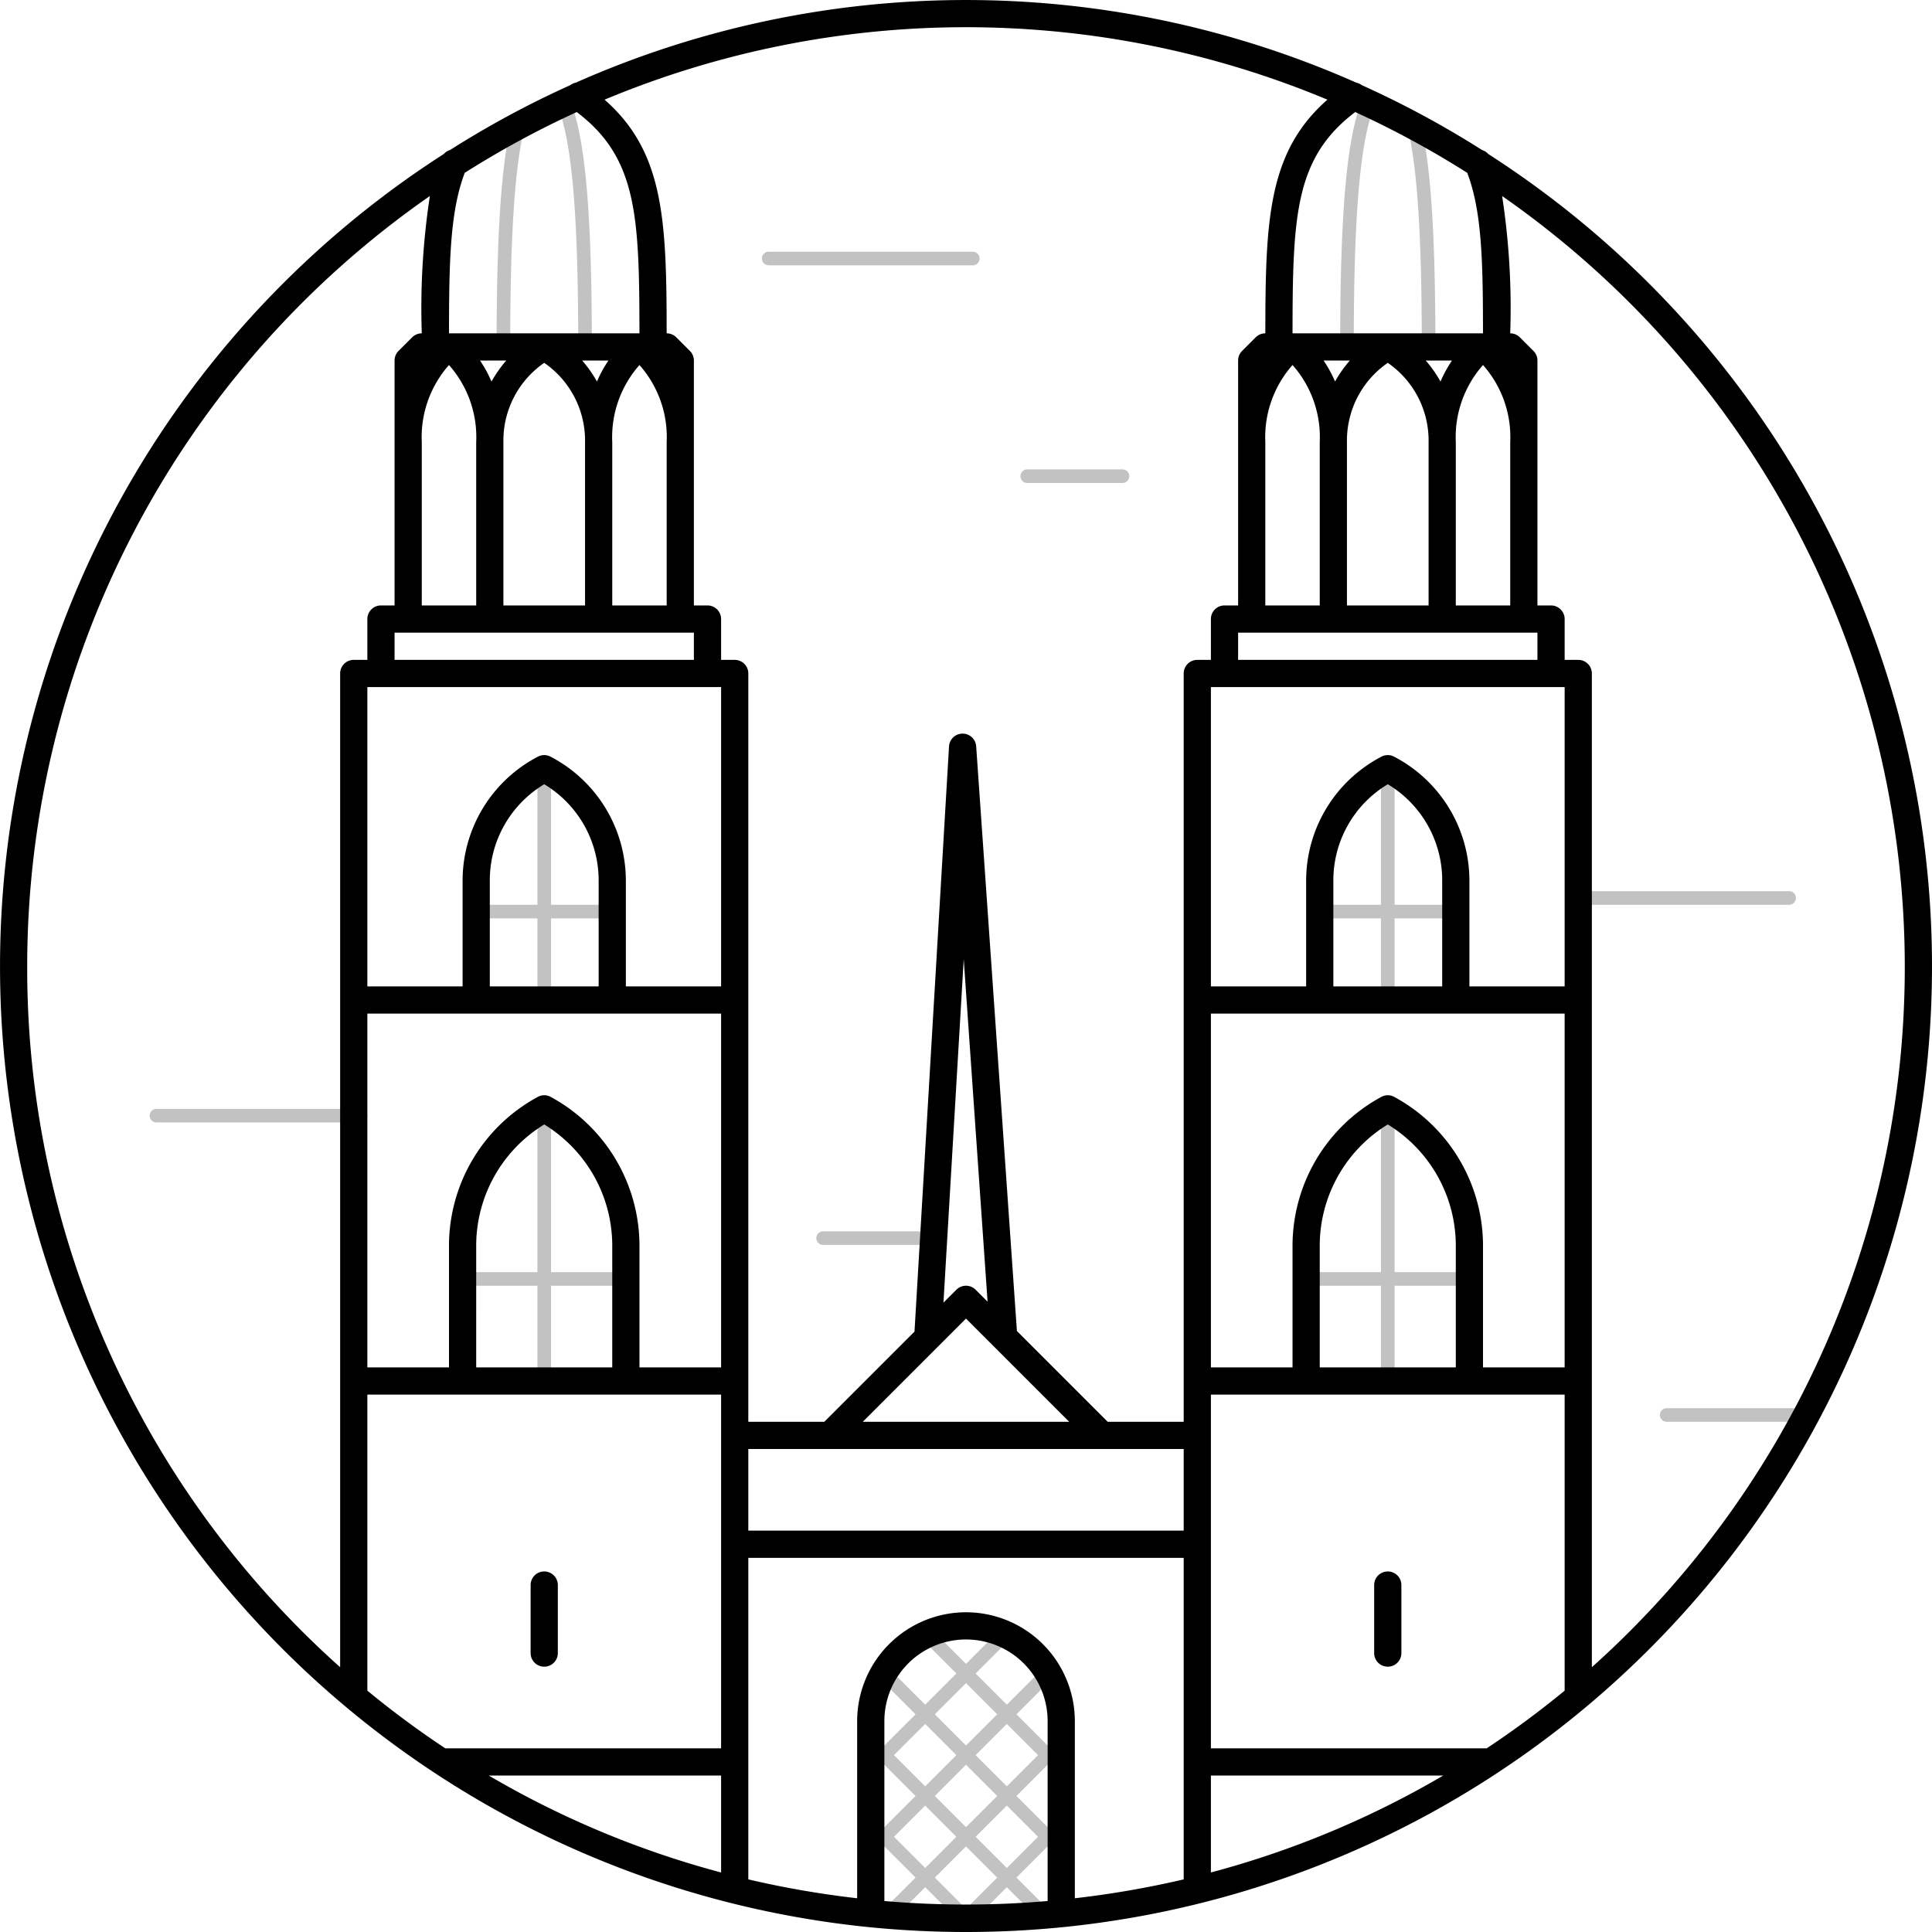 <svg xmlns="http://www.w3.org/2000/svg" viewBox="0 0 142 142"><defs><style>.a{opacity:0.24;}</style></defs><path class="a" d="M131.5,66.5h-15a.5.5,0,0,1,0-1h15a.5.5,0,0,1,0,1Zm-105,15h-15a.5.5,0,0,0,0,1h15a.5.5,0,0,0,0-1ZM72,19a.5.5,0,0,0-.5-.5h-15a.5.5,0,0,0,0,1h15A.5.5,0,0,0,72,19Zm60.5,84.5h-10a.5.5,0,0,0,0,1h10a.5.5,0,0,0,0-1Zm-50-69h-7a.5.5,0,0,0,0,1h7a.5.5,0,0,0,0-1ZM68,91a.5.5,0,0,0-.5-.5h-7a.5.5,0,0,0,0,1h7A.5.5,0,0,0,68,91ZM46,93.5H40.5V81a.5.5,0,0,0-1,0V93.5H34a.5.5,0,0,0,0,1h5.5V101a.5.5,0,0,0,1,0V94.5H46a.5.5,0,0,0,0-1Zm-11-26h4.5V73a.5.5,0,0,0,1,0V67.5H45a.5.5,0,0,0,0-1H40.5V57a.5.5,0,0,0-1,0v9.5H35a.5.5,0,0,0,0,1Zm73,26h-5.5V81a.5.5,0,0,0-1,0V93.5H96a.5.5,0,0,0,0,1h5.5V101a.5.5,0,0,0,1,0V94.5H108a.5.5,0,0,0,0-1Zm-11-26h4.5V73a.5.5,0,0,0,1,0V67.5H107a.5.5,0,0,0,0-1h-4.5V57a.5.5,0,0,0-1,0v9.5H97a.5.5,0,0,0,0,1ZM78.354,128.354,77.707,129l.646.646a.5.5,0,1,1-.707.707L77,129.707,74.707,132,77,134.293l.646-.646a.5.5,0,0,1,.707.707L77.707,135l.646.646a.5.5,0,1,1-.707.707L77,135.707,74.707,138l2.406,2.406a.5.5,0,1,1-.707.707L74,138.707l-2.646,2.646a.5.5,0,0,1-.707,0L68,138.707l-2.406,2.406a.5.5,0,1,1-.707-.707L67.293,138,65,135.707l-.646.646a.5.5,0,0,1-.707-.707L64.293,135l-.646-.646a.5.5,0,0,1,.707-.707L65,134.293,67.293,132,65,129.707l-.646.646a.5.5,0,0,1-.707-.707L64.293,129l-.646-.646a.5.5,0,0,1,.707-.707L65,128.293,67.293,126l-2.687-2.687a.5.5,0,0,1,.707-.707L68,125.293,70.293,123l-2.526-2.526a.5.5,0,0,1,.707-.707L71,122.293l2.526-2.526a.5.5,0,0,1,.707.707L71.707,123,74,125.293l2.687-2.687a.5.5,0,0,1,.707.707L74.707,126,77,128.293l.646-.646a.5.5,0,0,1,.707.707ZM68.707,126,71,128.293,73.293,126,71,123.707ZM68,131.293,70.293,129,68,126.707,65.707,129Zm.707.707L71,134.293,73.293,132,71,129.707ZM68,137.293,70.293,135,68,132.707,65.707,135Zm5.293.707L71,135.707,68.707,138,71,140.293ZM74,132.707,71.707,135,74,137.293,76.293,135ZM76.293,129,74,126.707,71.707,129,74,131.293ZM37,26a.5.5,0,0,0,.5-.5c0-8.152.322-13.134,1.046-16.153a.5.5,0,1,0-.973-.232C36.831,12.212,36.5,17.266,36.5,25.5A.5.5,0,0,0,37,26Zm5.5-.5a.5.5,0,0,0,1,0c0-9.91-.48-15.337-1.606-18.146a.5.5,0,1,0-.928.371C42.041,10.41,42.5,15.726,42.5,25.5Zm62,0a.5.5,0,0,0,1,0c0-8.234-.331-13.288-1.073-16.386a.5.5,0,0,0-.973.232C104.178,12.366,104.5,17.348,104.5,25.5ZM99,26a.5.5,0,0,0,.5-.5c0-9.774.459-15.09,1.534-17.774a.5.5,0,1,0-.928-.371C98.98,10.163,98.5,15.59,98.5,25.5A.5.5,0,0,0,99,26Z"/><path d="M109.379,11.314a.98.98,0,0,0-.446-.286,70.897,70.897,0,0,0-8.841-4.768.991.991,0,0,0-.406-.184,70.758,70.758,0,0,0-57.369-0.0.99.99,0,0,0-.407.185,70.901,70.901,0,0,0-8.84,4.768.98.98,0,0,0-.446.286A70.968,70.968,0,0,0,63.9,141.646C66.259,141.881,68.646,142,71,142s4.741-.119,7.099-.354a70.968,70.968,0,0,0,31.28-130.331ZM109.271,128.5H89v-26h26v21.76A68.554,68.554,0,0,1,109.271,128.5ZM71,118.5a8.009,8.009,0,0,0-8,8v13.02a69.999,69.999,0,0,1-8-1.387V114.5H87v23.633A70.014,70.014,0,0,1,79,139.52V126.5A8.009,8.009,0,0,0,71,118.5ZM42.391,8.236c4.425,3.348,4.602,7.599,4.608,16.264L46.997,24.5H33.003l-.002-0c.004-5.302.079-8.972,1.158-11.798A68.899,68.899,0,0,1,42.391,8.236ZM87,106.5v6H55v-6ZM71,96.914,78.586,104.5H63.414Zm-1.657-1.172L70.833,70.499l1.753,25.173L71.707,94.793a1.0 1,0,0,0-1.414,0ZM106,72.5H98V64.735a8.239,8.239,0,0,1,4-7.094,8.239,8.239,0,0,1,4,7.094Zm9,2v26h-6V91.673a12.453,12.453,0,0,0-6.564-11.073,1.002,1.002,0,0,0-.871,0A12.453,12.453,0,0,0,95,91.673V100.5H89v-26Zm-18,26V91.673a10.452,10.452,0,0,1,5-9.027,10.452,10.452,0,0,1,5,9.027V100.5Zm-62,0V91.673a10.452,10.452,0,0,1,5-9.027,10.452,10.452,0,0,1,5,9.027V100.5Zm5.436-19.9a1.002,1.002,0,0,0-.871,0A12.453,12.453,0,0,0,33,91.673V100.5H27v-26H53v26H47V91.673A12.453,12.453,0,0,0,40.436,80.6ZM44,72.5H36V64.735a8.239,8.239,0,0,1,4-7.094,8.239,8.239,0,0,1,4,7.094Zm-7-28v-12A6.934,6.934,0,0,1,40,26.669,6.935,6.935,0,0,1,43,32.5v12Zm-.875-16.457a9.298,9.298,0,0,0-.843-1.543h1.929A8.934,8.934,0,0,0,36.125,28.043ZM42.789,26.5h1.929a9.298,9.298,0,0,0-.843,1.543A8.934,8.934,0,0,0,42.789,26.5ZM45,32.5a7.99,7.99,0,0,1,2-5.671A7.99,7.99,0,0,1,49,32.5v12H45Zm-14,0a7.99,7.99,0,0,1,2-5.671A7.99,7.99,0,0,1,35,32.5v12H31Zm20,14v2H29v-2Zm2,4v22H46V64.735a10.284,10.284,0,0,0-5.574-9.141 1.0 1,0,0,0-.852,0A10.284,10.284,0,0,0,34,64.735V72.5H27v-22Zm-26,52H53v26H32.728A68.517,68.517,0,0,1,27,124.26Zm26,28v7.125A68.571,68.571,0,0,1,35.923,130.5Zm36,0h17.076A68.573,68.573,0,0,1,89,137.624Zm19-58V64.735a10.284,10.284,0,0,0-5.574-9.141 1.0 1,0,0,0-.852,0A10.284,10.284,0,0,0,96,64.735V72.5H89v-22h26v22Zm-17-24v-2h22v2Zm14-4H99v-12a6.934,6.934,0,0,1,3-5.831A6.935,6.935,0,0,1,105,32.5Zm-.211-18h1.929a9.298,9.298,0,0,0-.843,1.543A8.934,8.934,0,0,0,104.789,26.5Zm-6.663,1.543a9.298,9.298,0,0,0-.843-1.543h1.929A8.934,8.934,0,0,0,98.125,28.043ZM93,32.5a7.99,7.99,0,0,1,2-5.671A7.99,7.99,0,0,1,97,32.5v12H93Zm14,12v-12a7.99,7.99,0,0,1,2-5.671A7.99,7.99,0,0,1,111,32.5v12Zm1.999-20L108.997,24.5H95.003l-.003-0c.006-8.665.183-12.916,4.608-16.264a68.918,68.918,0,0,1,8.231,4.466C108.92,15.528,108.995,19.198,108.999,24.5ZM97.564,7.325C93.189,11.164,93.007,16.182,93.001,24.5H93a.999.999,0,0,0-.707.293l-1,1A.999.999,0,0,0,91,26.5v18H90a.999.999,0,0,0-1,1v3H88a.999.999,0,0,0-1,1v55H81.414L74.742,97.828l-2.994-42.977a1.001,1.001,0,0,0-.998-.931h-.005a1.001,1.001,0,0,0-.993.941L67.215,97.871,60.586,104.5H55v-55a.999.999,0,0,0-1-1H53v-3a.999.999,0,0,0-1-1H51v-18a.999.999,0,0,0-.293-.707l-1-1A.999.999,0,0,0,49,24.5h-.001c-.007-8.318-.188-13.336-4.563-17.175a68.921,68.921,0,0,1,53.128,0ZM2,71A68.957,68.957,0,0,1,31.596,14.407,54.298,54.298,0,0,0,31.001,24.5H31a.999.999,0,0,0-.707.293l-1,1A.999.999,0,0,0,29,26.5v18H28a.999.999,0,0,0-1,1v3H26a.999.999,0,0,0-1,1v73.038A68.812,68.812,0,0,1,2,71Zm63,68.723V126.5a6,6,0,0,1,12,0v13.222A69.62,69.62,0,0,1,65,139.723Zm52-17.185V49.5a.999.999,0,0,0-1-1h-1v-3a.999.999,0,0,0-1-1h-1v-18a.999.999,0,0,0-.293-.707l-1-1A.999.999,0,0,0,111,24.5h-.001a54.298,54.298,0,0,0-.595-10.093A69.061,69.061,0,0,1,117,122.538ZM39,121.5v-5a1,1,0,0,1,2,0v5a1,1,0,0,1-2,0Zm64-5v5a1,1,0,0,1-2,0v-5a1,1,0,0,1,2,0Z"/></svg>